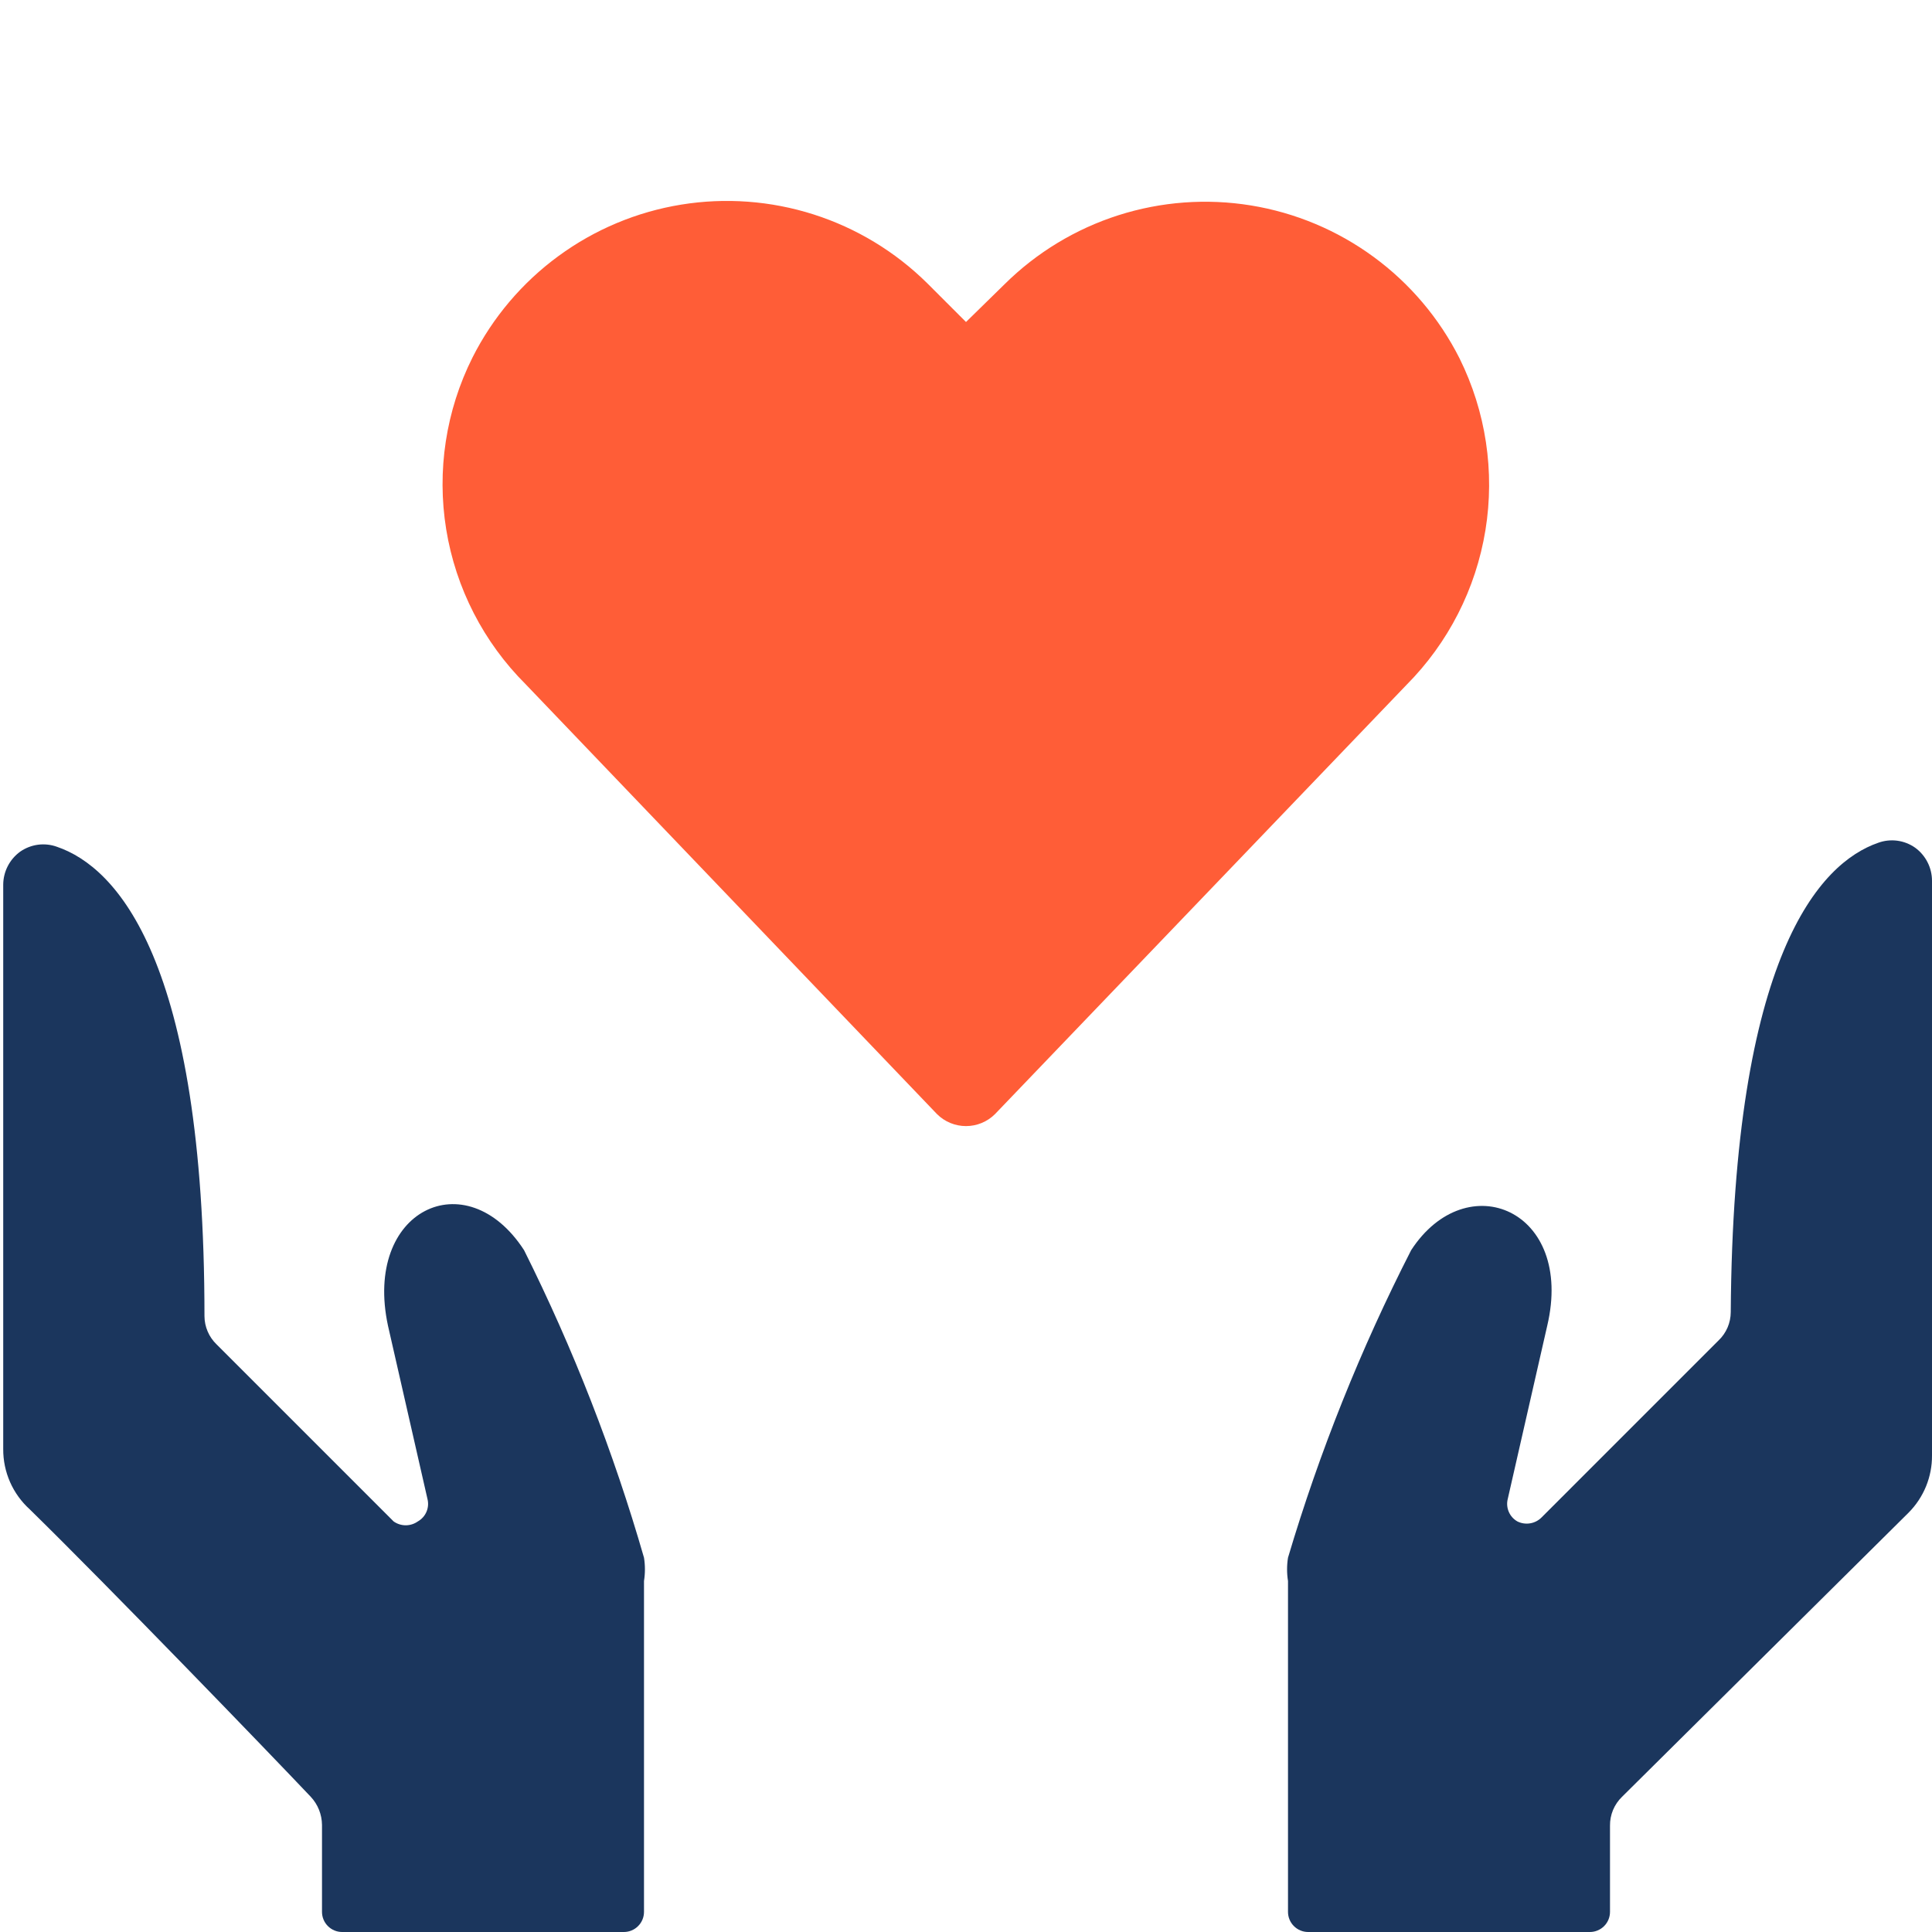 <svg width="72" height="72" viewBox="0 0 72 72" fill="none" xmlns="http://www.w3.org/2000/svg">
<g clip-path="url(#clip0_1441_1315)">
<path d="M54.39 13.35C53.635 11.855 52.538 10.56 51.187 9.571C49.836 8.581 48.27 7.925 46.618 7.656C44.965 7.387 43.272 7.513 41.677 8.022C40.082 8.532 38.63 9.412 37.44 10.59L36 12L34.56 10.56C33.37 9.382 31.918 8.502 30.323 7.992C28.728 7.483 27.035 7.357 25.383 7.626C23.73 7.895 22.164 8.551 20.814 9.541C19.463 10.53 18.365 11.825 17.61 13.32C16.617 15.3 16.274 17.544 16.629 19.73C16.985 21.917 18.021 23.936 19.59 25.5L34.92 41.52C35.207 41.806 35.595 41.966 36 41.966C36.405 41.966 36.793 41.806 37.08 41.52L52.41 25.53C53.972 23.961 55.002 21.943 55.358 19.758C55.713 17.573 55.374 15.332 54.39 13.35Z" fill="#FF5D37"/>
<path d="M56.55 56.7C56.406 56.619 56.293 56.493 56.228 56.341C56.163 56.189 56.149 56.02 56.19 55.86L57.66 49.41C58.68 45.09 54.66 43.41 52.59 46.59C50.713 50.261 49.176 54.097 48 58.05C47.954 58.338 47.954 58.632 48 58.92V71.25C48 71.449 48.079 71.64 48.22 71.78C48.361 71.921 48.551 72 48.75 72H59.25C59.449 72 59.64 71.921 59.781 71.78C59.921 71.64 60 71.449 60 71.25V68.04C59.997 67.839 60.036 67.639 60.113 67.453C60.191 67.267 60.305 67.1 60.45 66.96L71.13 56.37C71.408 56.09 71.628 55.757 71.778 55.392C71.927 55.026 72.003 54.635 72 54.24V32.82C71.999 32.58 71.942 32.343 71.832 32.13C71.723 31.916 71.564 31.731 71.37 31.59C71.172 31.451 70.943 31.362 70.703 31.33C70.462 31.299 70.218 31.326 69.99 31.41C67.83 32.16 64.59 35.58 64.5 48.9C64.499 49.096 64.459 49.29 64.382 49.471C64.304 49.651 64.192 49.814 64.05 49.95L57.45 56.55C57.335 56.666 57.186 56.743 57.025 56.77C56.863 56.797 56.697 56.773 56.55 56.7Z" fill="#1B365D"/>
<path d="M11.58 66.96C11.847 67.245 11.996 67.62 12 68.01V71.25C12 71.449 12.079 71.64 12.22 71.78C12.361 71.921 12.551 72 12.75 72H23.25C23.449 72 23.64 71.921 23.78 71.78C23.921 71.64 24 71.449 24 71.25V58.92C24.046 58.632 24.046 58.338 24 58.05C22.863 54.102 21.366 50.266 19.53 46.59C17.37 43.26 13.53 45.09 14.46 49.41L15.93 55.86C15.971 56.02 15.958 56.189 15.893 56.341C15.828 56.493 15.714 56.619 15.57 56.7C15.439 56.793 15.281 56.843 15.12 56.843C14.959 56.843 14.802 56.793 14.67 56.7L8.07 50.1C7.929 49.964 7.816 49.801 7.739 49.62C7.662 49.44 7.621 49.246 7.62 49.05C7.62 35.73 4.32 32.31 2.13 31.56C1.903 31.476 1.658 31.449 1.418 31.48C1.178 31.512 0.949 31.601 0.75 31.74C0.556 31.881 0.398 32.066 0.288 32.28C0.179 32.493 0.121 32.73 0.12 32.97V54C0.117 54.424 0.204 54.843 0.374 55.231C0.545 55.619 0.796 55.966 1.11 56.25C4.08 59.16 9.99 65.28 11.58 66.96Z" fill="#1B365D"/>
</g>
<defs>
<clipPath id="clip0_1441_1315">
<rect width="72" height="72" fill="white"/>
</clipPath>
</defs>
</svg>
